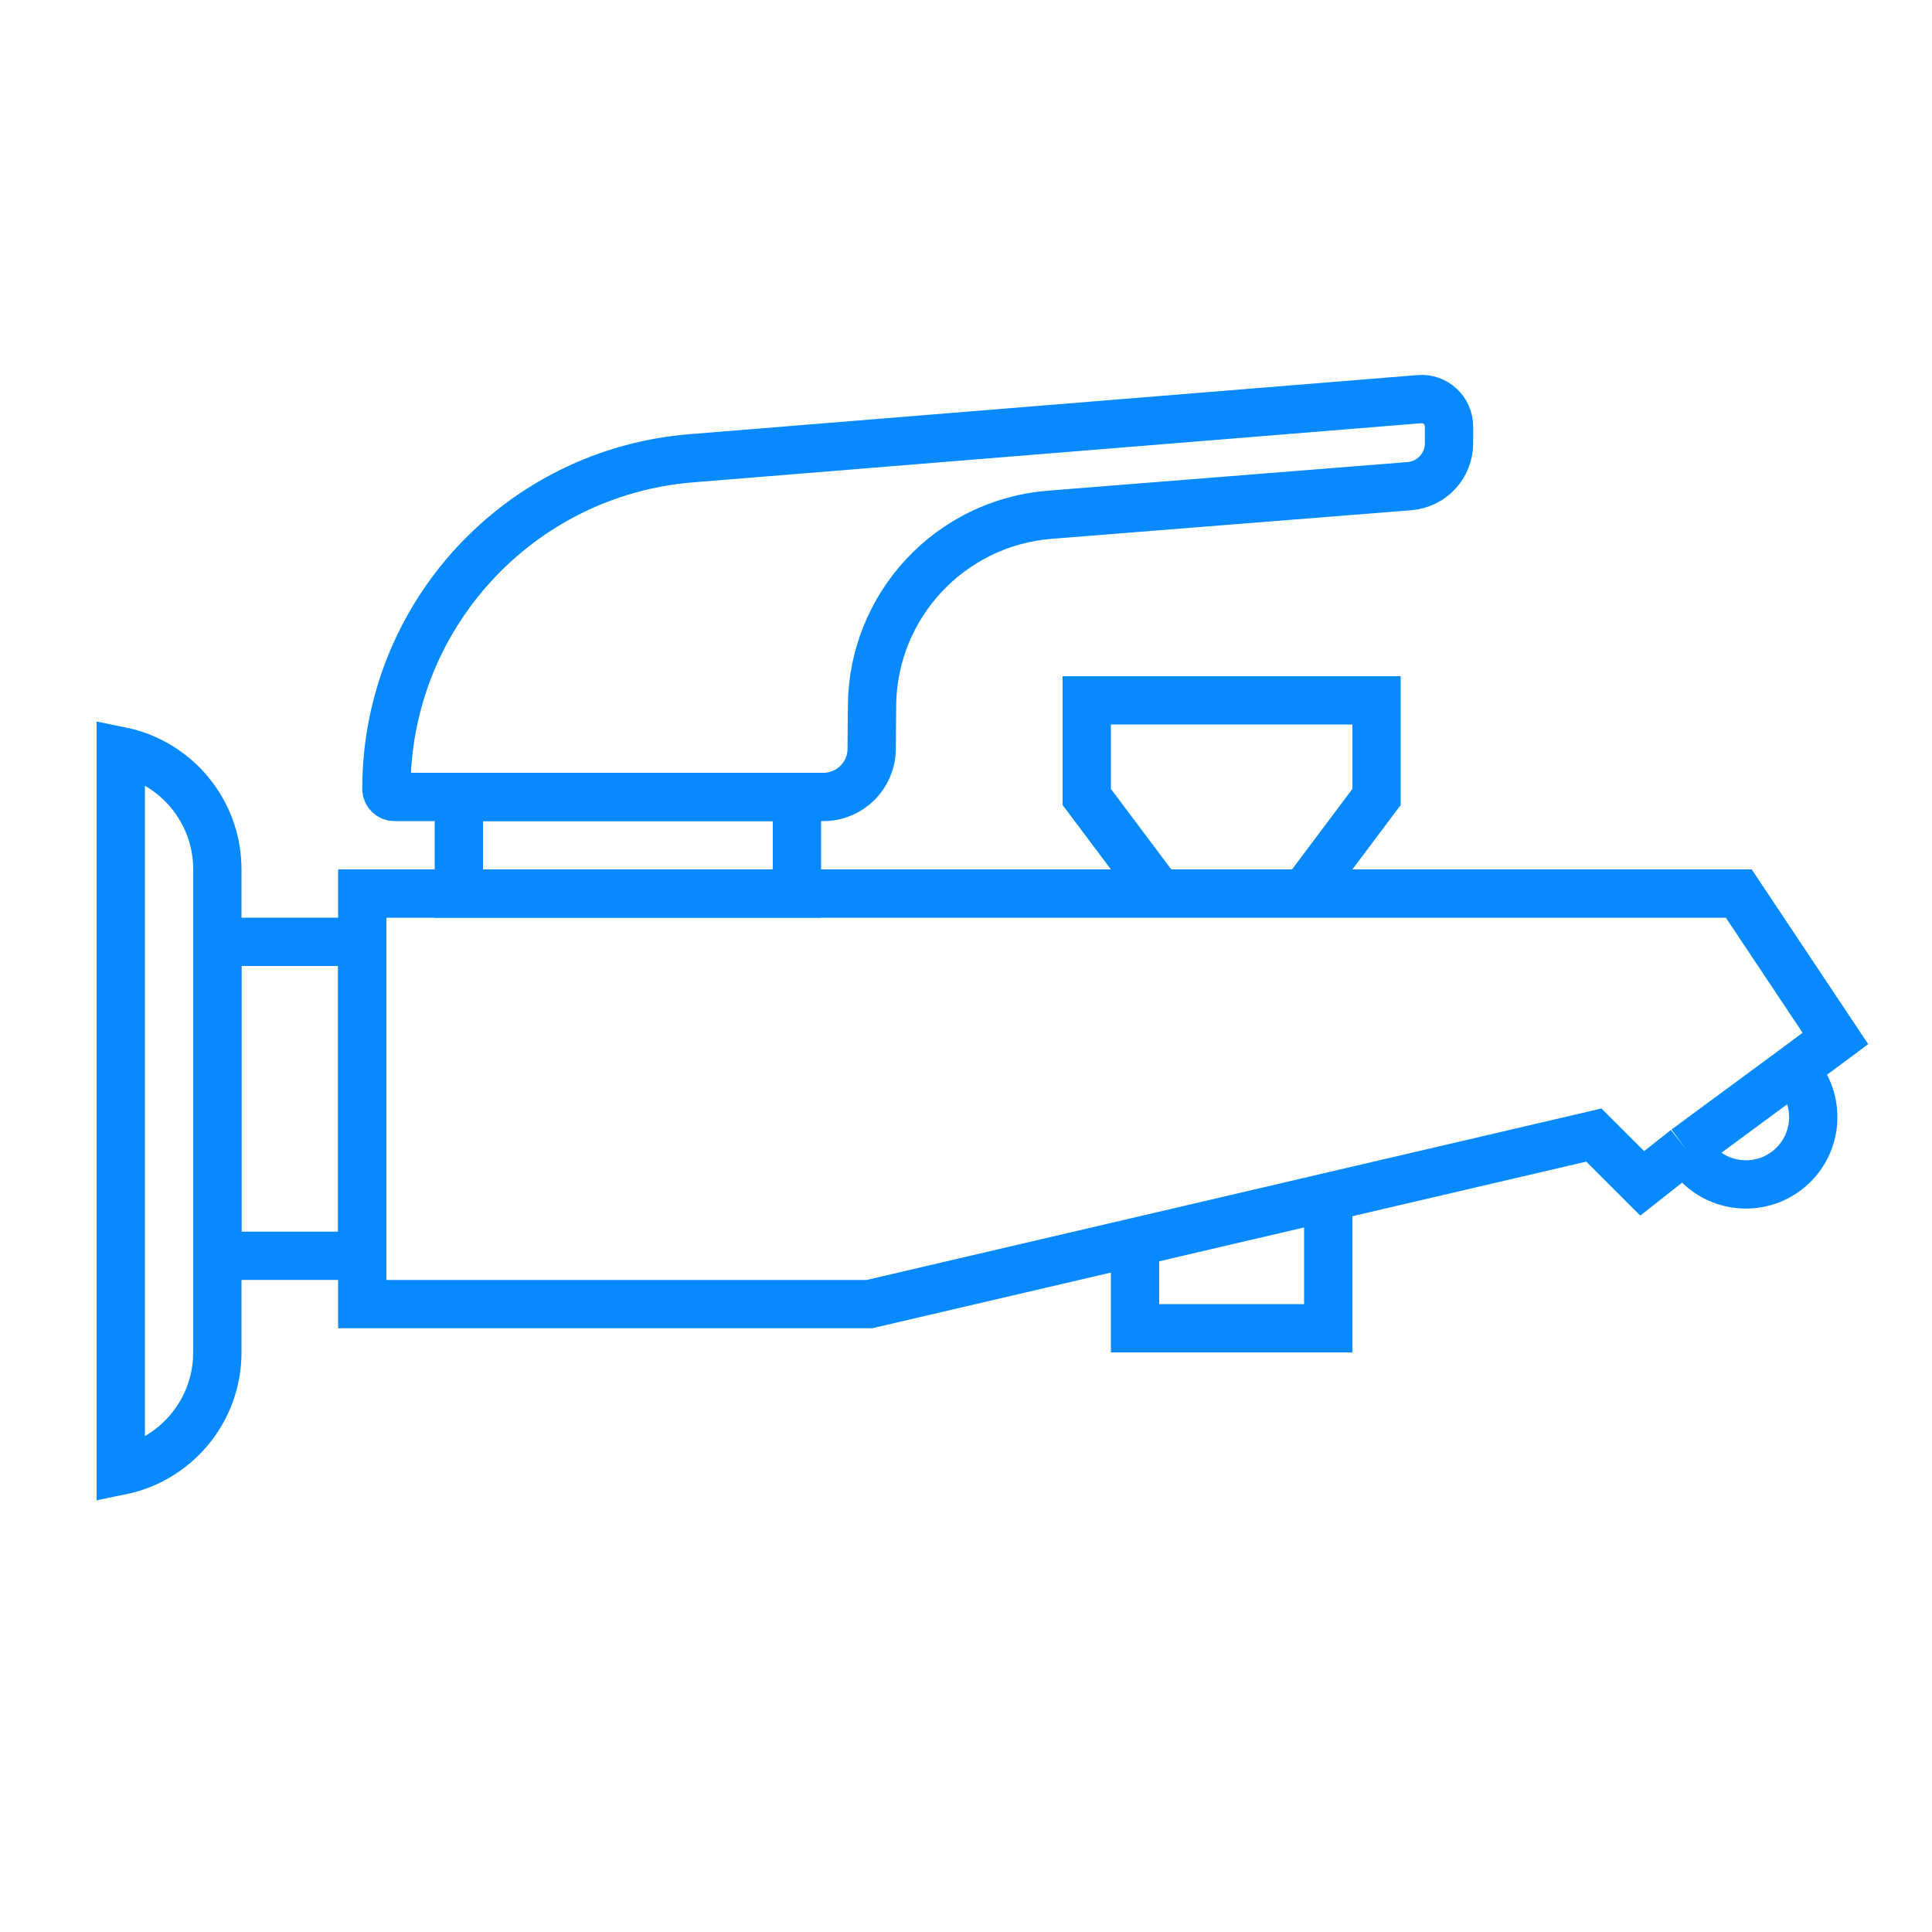 <svg width="40" height="40" viewBox="0 0 40 40" fill="none" xmlns="http://www.w3.org/2000/svg">
<path d="M8.168 16.5H13H17.047C17.597 16.5 18.043 16.057 18.047 15.507L18.054 14.615C18.069 12.54 19.668 10.821 21.737 10.657L29.181 10.065C29.643 10.028 30 9.642 30 9.179V8.83C30 8.498 29.717 8.237 29.387 8.264L14.312 9.488C10.746 9.777 8 12.755 8 16.332C8 16.425 8.075 16.5 8.168 16.5Z" stroke="#078AFF"/>
<path d="M2.5 15.55C3.641 15.782 4.5 16.791 4.5 18V28C4.5 29.209 3.641 30.218 2.5 30.45V15.55Z" stroke="#078AFF"/>
<path d="M4.5 19.5H7.5V26H4.5V19.5Z" stroke="#078AFF"/>
<path d="M34.904 23.788L34 24.5L33 23.5L27.5 24.783M34.904 23.788L35.02 23.948C35.497 24.604 36.431 24.716 37.05 24.191V24.191C37.646 23.684 37.709 22.787 37.189 22.202L37.136 22.143M34.904 23.788L37.136 22.143M37.136 22.143L38 21.5L36 18.5H27M23.5 25.717L18 27H7.5V18.5H24M23.5 25.717V27.5H27.5V24.783M23.5 25.717L27.5 24.783M24 18.5L22.5 16.5V14.5H28.5V16.5L27 18.5M24 18.5H27" stroke="#078AFF"/>
<path d="M9.5 16.5H16.5V18.5H9.5V16.5Z" stroke="#078AFF"/>
</svg>
